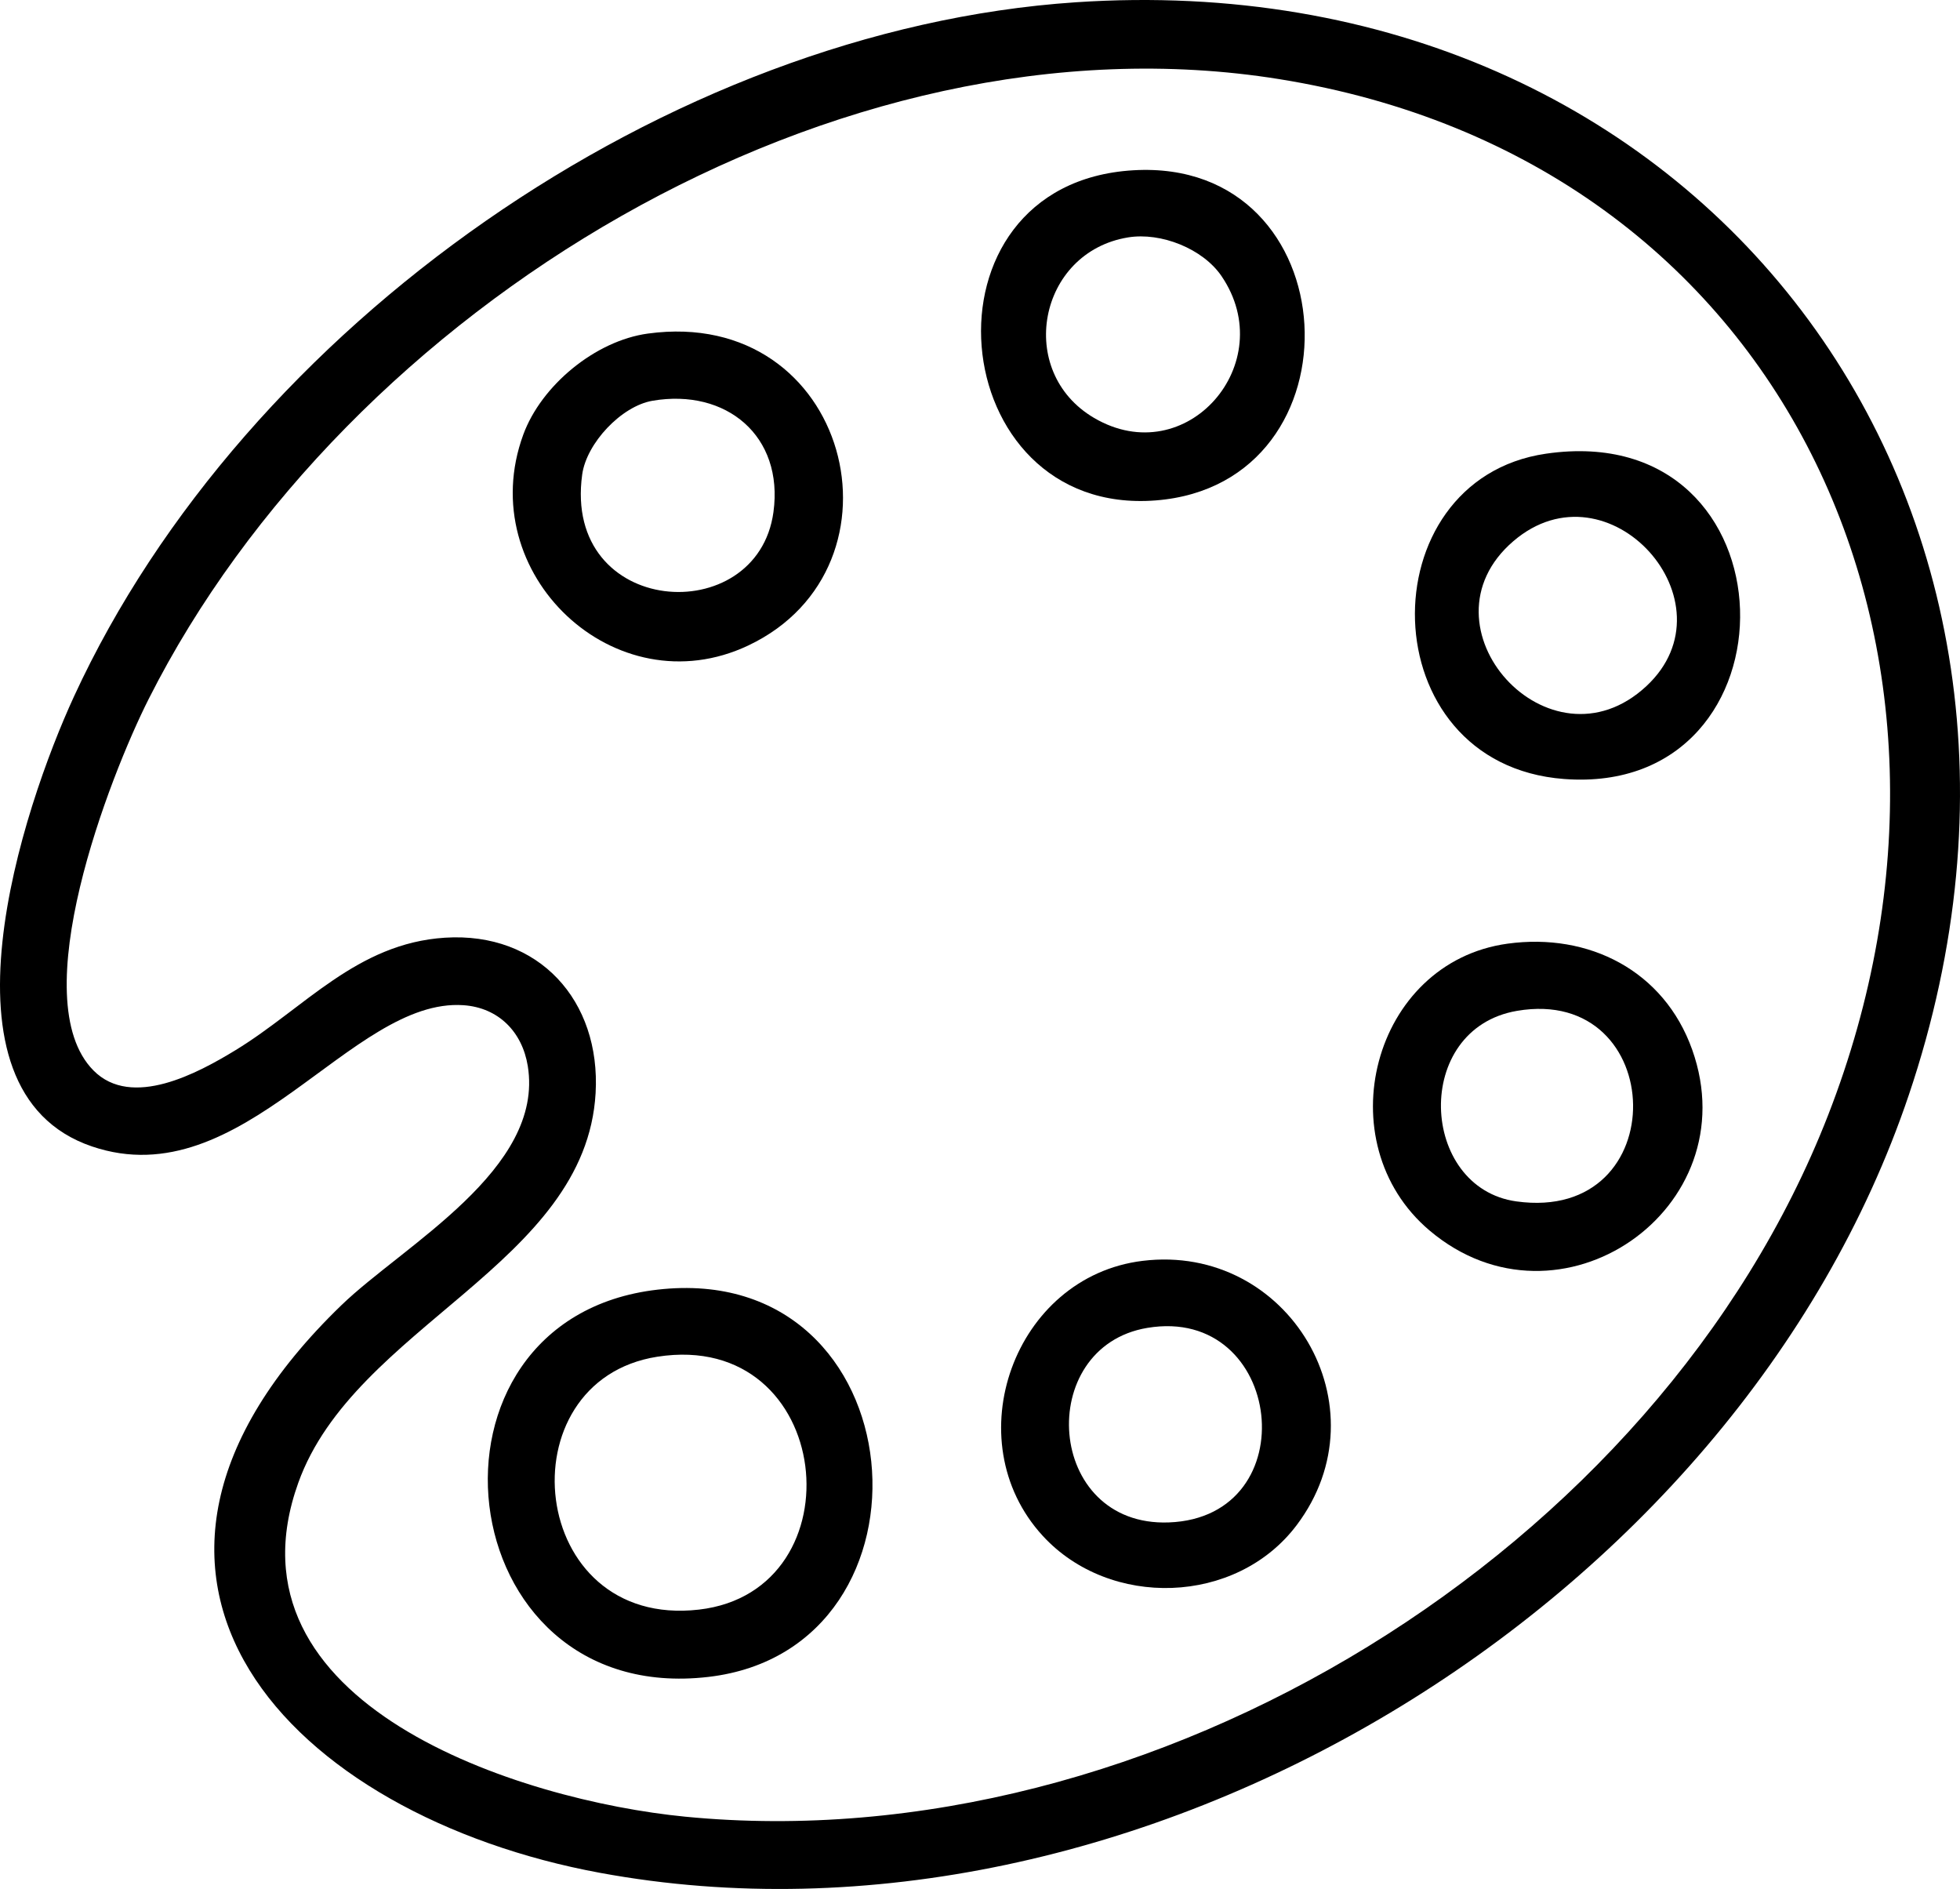 <svg viewBox="0 0 408.08 393.221" xmlns="http://www.w3.org/2000/svg" data-name="Layer 1" id="Layer_1">
  <g id="H6AAnO">
    <g>
      <path d="M223.923.477c130.137-8.747,215.142,104.093,173.49,227.49-35.947,106.496-161.172,182.409-272.47,161.898-64.104-11.813-112.653-61.41-53.83-118.198,12.897-12.451,42.251-28.268,38.774-49.75-1.154-7.131-6.107-12.166-13.406-12.669-23.427-1.614-45.906,40.068-77.325,29.404-34.14-11.588-14.361-70.652-3.744-93.685C50.899,67.98,139.003,6.185,223.923.477ZM19.466,222.841c7.959,8.032,21.777.527,29.583-4.238,14.341-8.753,25.239-22.237,43.594-23.406,19.569-1.247,32.458,13.112,31.365,32.345-2.024,35.64-50.178,48.466-61.901,81.12-16.596,46.23,46.273,66.16,80.53,69.508,97.177,9.496,202.607-55.262,237.973-146.005,37.601-96.476-8.834-198.767-114.275-215.694C174.043,1.656,71.967,64.188,30.955,145.509c-8.162,16.183-26.165,62.52-11.488,77.332Z"></path>
      <path d="M136.905,268.462c54.428-6.244,60.687,74.752,10.614,80.612-54.725,6.403-63.428-74.553-10.614-80.612ZM136.865,282.422c-32.102,5.01-27.104,56.76,8.654,52.644,33.651-3.873,28.277-58.408-8.654-52.644Z"></path>
      <path d="M313.886,196.439c16.916-2.32,32.575,5.621,38.429,22.054,11.823,33.188-27.659,60.483-54.666,37.666-21.629-18.274-11.935-55.856,16.237-59.72ZM315.861,210.422c-21.858,3.727-20.353,36.863-.148,39.669,33.064,4.592,31.692-45.048.148-39.669Z"></path>
      <path d="M134.885,69.439c41.993-5.739,55.574,48.501,20.923,64.923-27.7,13.128-57.443-14.961-46.867-43.867,3.76-10.278,15.015-19.562,25.944-21.056ZM135.867,83.421c-6.493,1.105-13.75,8.83-14.65,15.347-4.104,29.724,36.469,32.401,39.819,7.829,2.161-15.844-9.824-25.788-25.169-23.176Z"></path>
      <path d="M321.888,94.442c52.678-7.653,53.786,71.505,3.752,67.719-40.455-3.061-41.034-62.303-3.752-67.719ZM342.781,142.833c18.709-17.401-7.884-47.159-27.688-30.186-20.653,17.7,7.509,48.955,27.688,30.186Z"></path>
      <path d="M237.907,262.465c30.349-3.693,50.665,30.389,32.047,55.044-12.574,16.651-38.906,17.391-52.853,2.198-18.243-19.871-5.964-53.984,20.807-57.242ZM238.861,276.423c-23.517,3.95-21.212,41.454,4.506,40.494,28.878-1.078,23.894-45.265-4.506-40.494Z"></path>
      <path d="M235.946,35.446c45.125-2.679,48.346,65.318,4.671,68.725-44.311,3.456-50.759-65.989-4.671-68.725ZM234.863,49.421c-18.723,3.063-23.482,27.962-7.06,37.583,19.225,11.264,38.847-11.415,26.525-29.525-3.888-5.714-12.612-9.18-19.464-8.059Z"></path>
    </g>
  </g>
</svg>